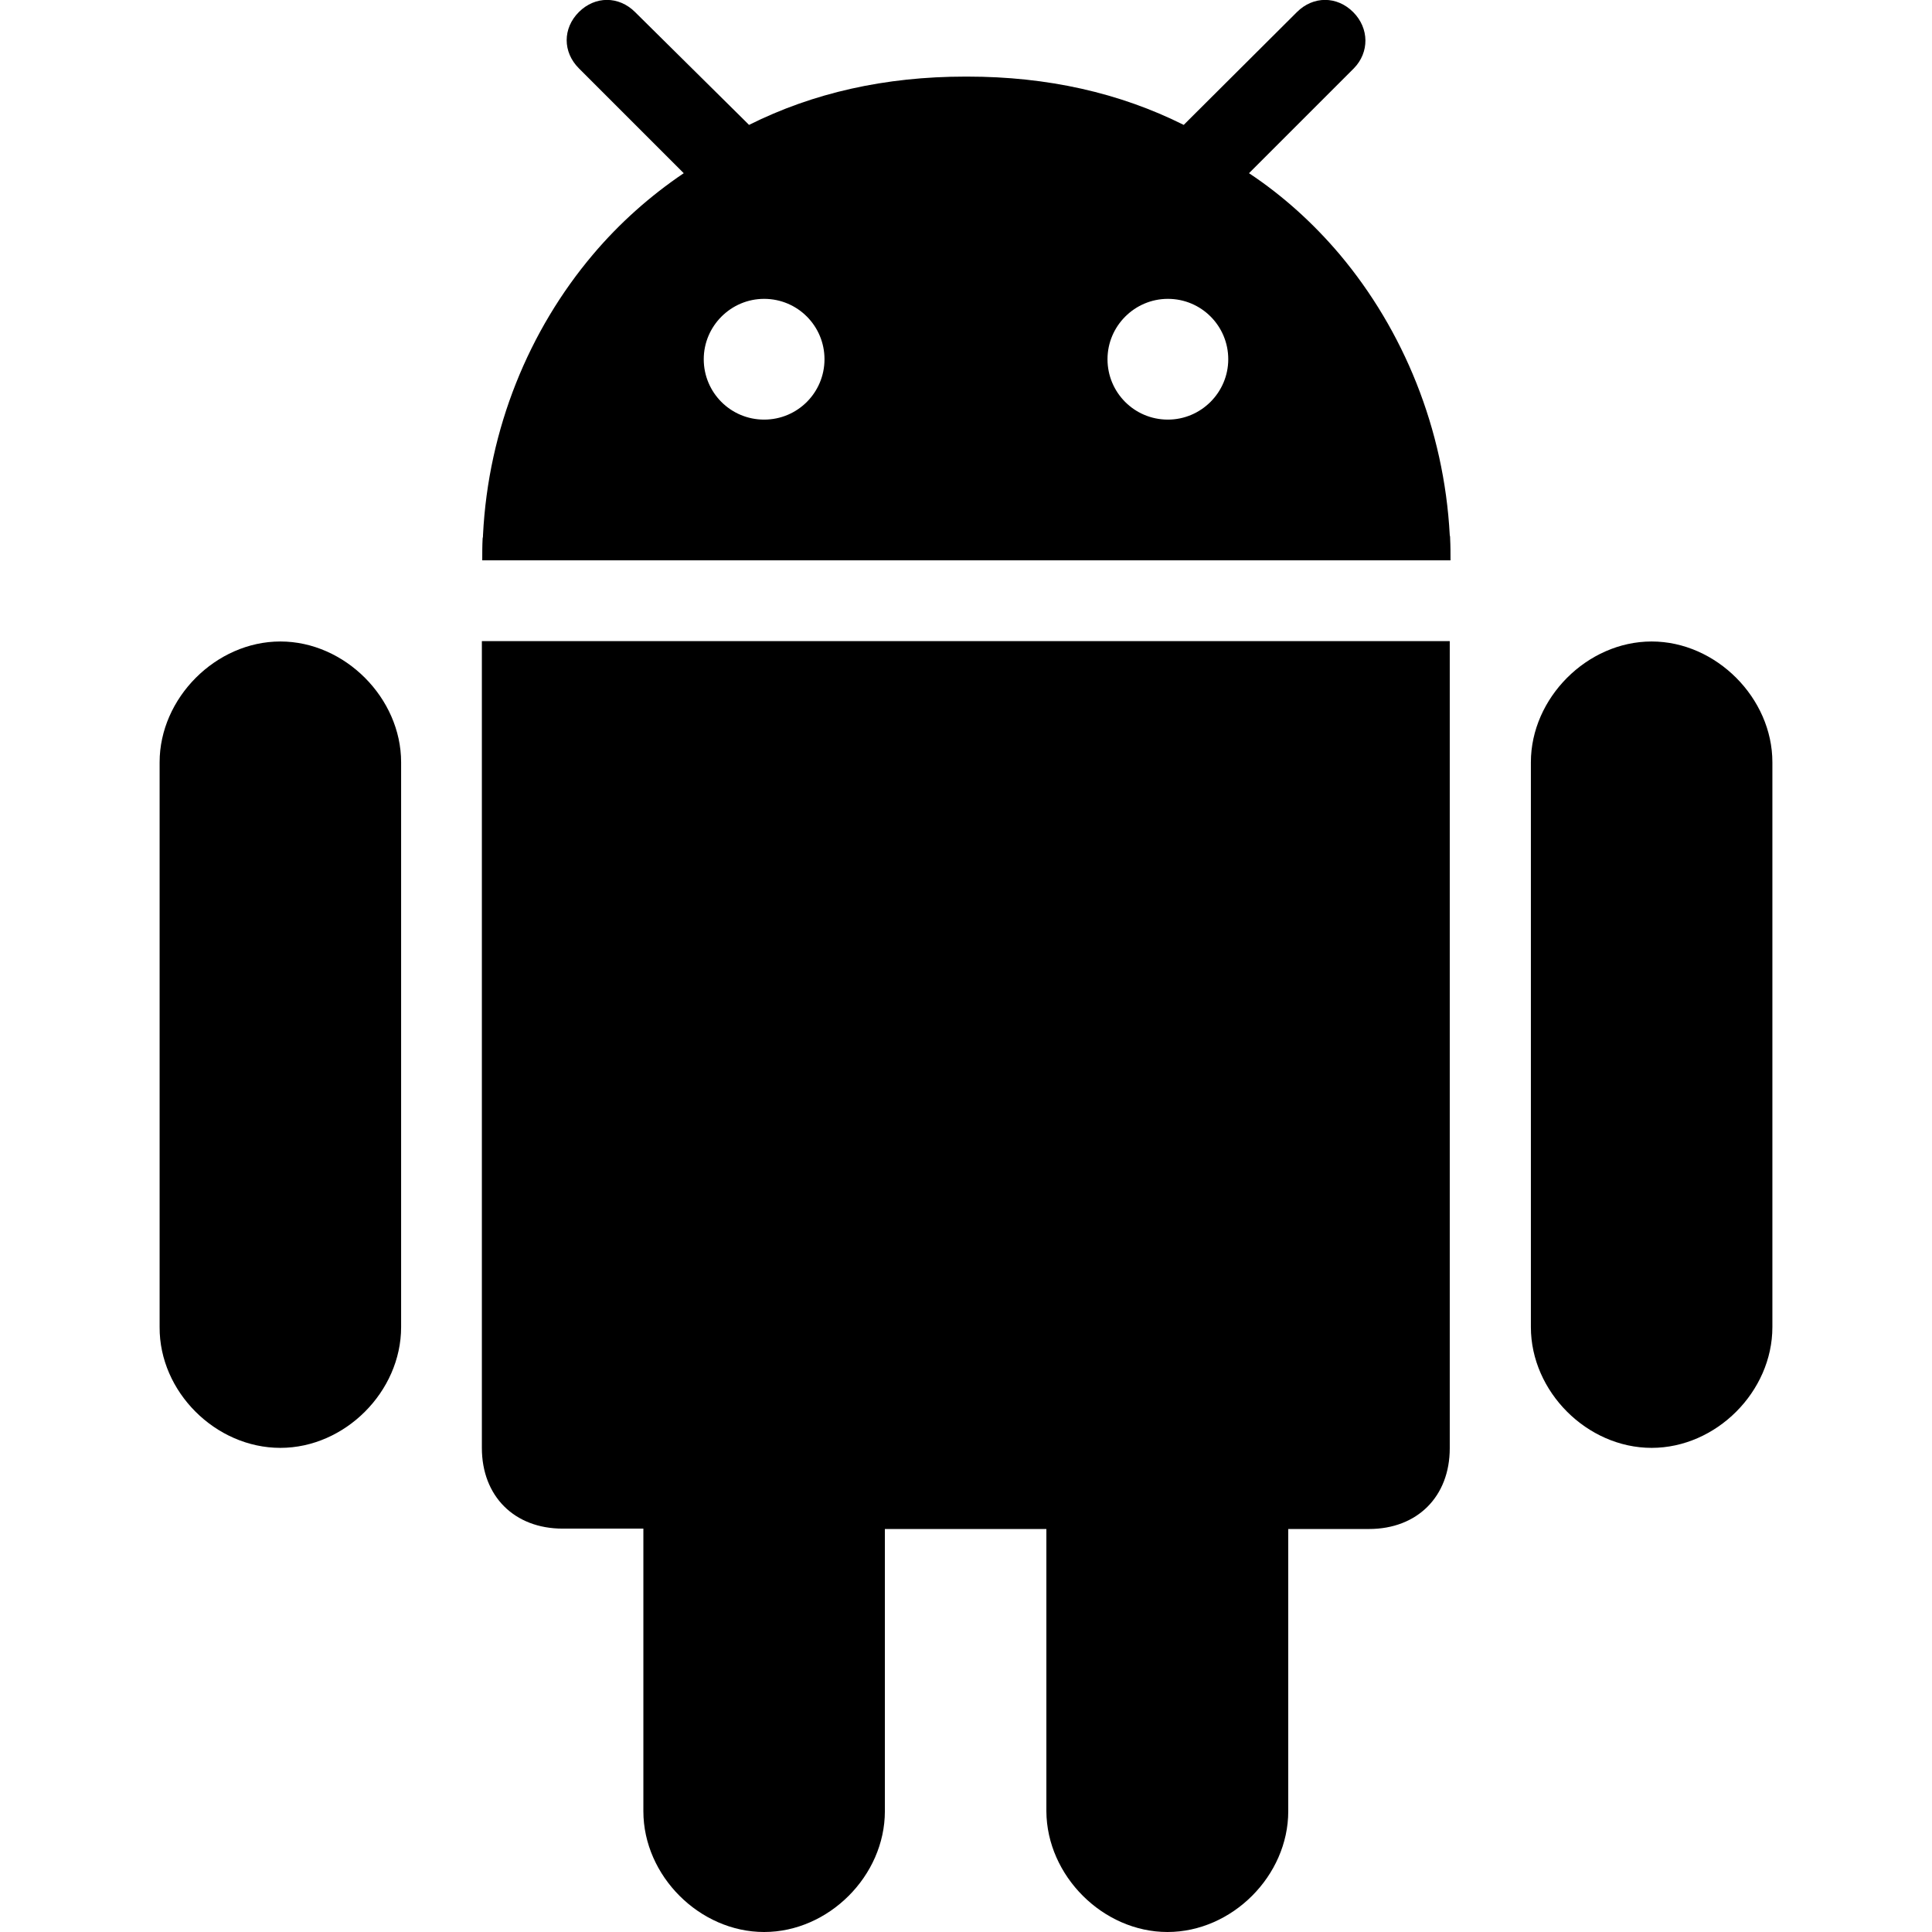 <?xml version="1.0" encoding="utf-8"?>
<!-- Generator: Adobe Illustrator 24.0.1, SVG Export Plug-In . SVG Version: 6.00 Build 0)  -->
<svg version="1.1" id="Layer_1" xmlns="http://www.w3.org/2000/svg" xmlns:xlink="http://www.w3.org/1999/xlink" x="0px" y="0px"
	 viewBox="0 0 512 512" style="enable-background:new 0 0 512 512;" xml:space="preserve">
<g>
	<path d="M309.4,512c17.1,0,32-14.9,32-32v-74.8h21.4c12.8,0,21.4-8.6,21.4-21.4V169.9H127.7v213.8c0,12.8,8.6,21.4,21.4,21.4h21.4
		V480c0,17.1,14.9,32,32,32c17.1,0,32-14.9,32-32v-74.8h42.8V480C277.4,497.1,292.3,512,309.4,512z"/>
	<path d="M437.7,383.7c17.1,0,32-14.9,32-32V202c0-17-14.9-32-32-32c-17.1,0-32,15-32,32v149.7C405.7,368.8,420.6,383.7,437.7,383.7
		z"/>
	<path d="M74.3,383.7c17.1,0,32-14.9,32-32V202c0-17-14.9-32-32-32c-17.1,0-32,15-32,32v149.7C42.2,368.8,57.1,383.7,74.3,383.7z"/>
	<path d="M358.6,3.2c-4.3-4.3-10.6-4.3-14.9,0L315,31.8l-1.3,1.3c-17-8.5-36.1-12.8-57.3-12.8c-0.1,0-0.2,0-0.3,0h0
		c-0.1,0-0.2,0-0.3,0c-21.2,0-40.3,4.3-57.3,12.8l-1.3-1.3L168.3,3.2c-4.3-4.3-10.6-4.3-14.9,0c-4.3,4.3-4.3,10.6,0,14.9l27.8,27.8
		c-8.9,6-17.1,13.3-24.1,21.6c-16.9,20-27.7,46.1-29.1,74.3c0,0.3,0,0.6-0.1,0.9c-0.1,1.9-0.1,3.9-0.1,5.8h256.6
		c0-1.9,0-3.9-0.1-5.8c0-0.3,0-0.6-0.1-0.9c-1.5-28.2-12.3-54.3-29.1-74.3c-7.1-8.4-15.2-15.7-24.1-21.6l27.8-27.8
		C362.9,13.9,362.9,7.5,358.6,3.2z M202.5,111.2c-8.9,0-16-7.2-16-16s7.2-16,16-16c8.9,0,16,7.2,16,16S211.4,111.2,202.5,111.2z
		 M309.5,111.2c-8.9,0-16-7.2-16-16s7.2-16,16-16c8.9,0,16,7.2,16,16S318.3,111.2,309.5,111.2z"/>
</g>
</svg>
